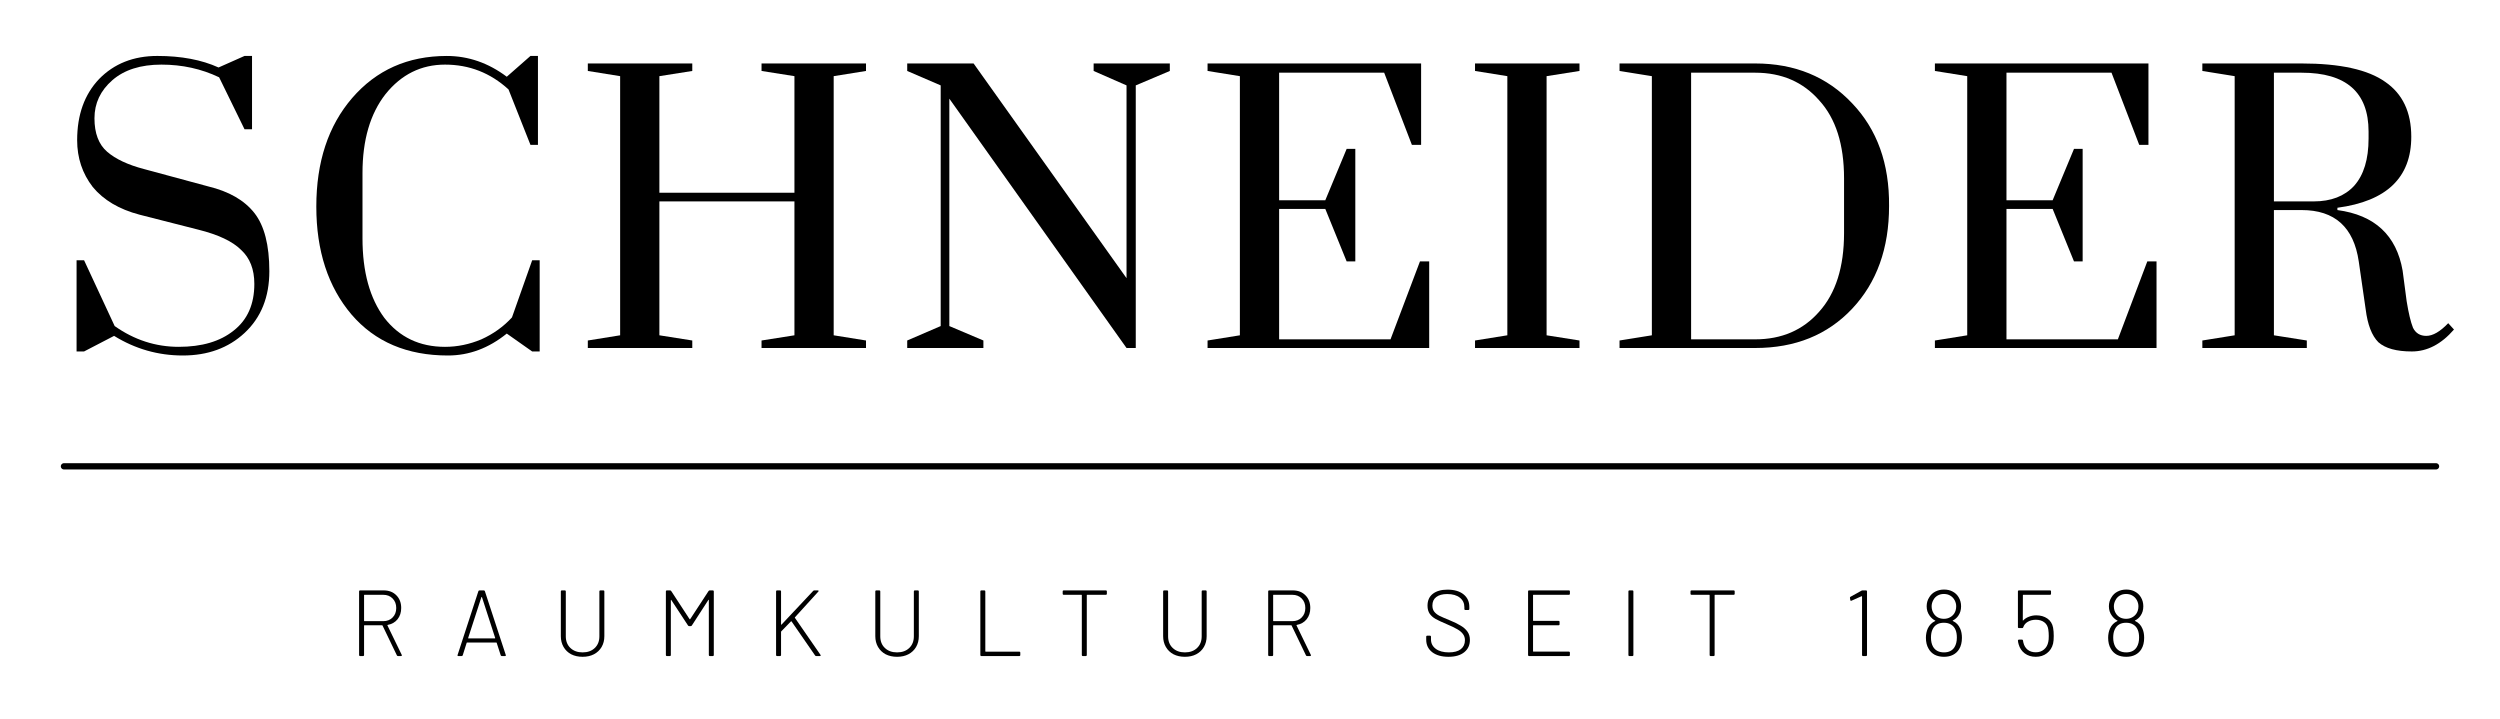 <svg xmlns="http://www.w3.org/2000/svg" xmlns:xlink="http://www.w3.org/1999/xlink" xmlns:serif="http://www.serif.com/" width="100%" height="100%" viewBox="0 0 1666 479" xml:space="preserve" style="fill-rule:evenodd;clip-rule:evenodd;stroke-linecap:round;stroke-linejoin:round;stroke-miterlimit:1.5;"><rect id="Artboard1" x="0" y="0" width="1665.98" height="478.35" style="fill:none;"></rect><path d="M162.951,37.29l5,-0l0,48.846l-5,-0l-16.923,-34.616c-11.795,-5.641 -24.615,-8.461 -38.461,-8.461c-13.847,-0 -24.744,3.461 -32.693,10.384c-7.948,6.924 -11.923,15.385 -11.923,25.385c0,10 2.821,17.436 8.462,22.308c5.641,4.872 13.846,8.718 24.615,11.538l42.692,11.539c13.847,3.333 24.103,9.23 30.77,17.692c6.666,8.462 10,21.41 10,38.846c-0,17.18 -5.513,30.898 -16.539,41.154c-10.769,10 -24.487,15 -41.154,15c-16.41,-0 -31.666,-4.359 -45.769,-13.077l-20,10.385l-5,-0l0,-60.77l5,0l20.385,43.847c13.077,9.23 27.307,13.846 42.692,13.846c15.385,-0 27.564,-3.59 36.538,-10.769c9.231,-7.18 13.847,-17.565 13.847,-31.154c-0,-9.744 -2.949,-17.308 -8.847,-22.693c-5.641,-5.641 -15.128,-10.128 -28.461,-13.461l-39.231,-10c-13.59,-3.59 -23.974,-9.744 -31.154,-18.462c-6.923,-8.974 -10.384,-19.359 -10.384,-31.154c-0,-16.923 4.871,-30.512 14.615,-40.769c10,-10.256 22.949,-15.384 38.846,-15.384c15.898,-0 29.487,2.564 40.769,7.692l17.308,-7.692Z" style="fill-rule:nonzero;"></path><path d="M353.49,37.29l5,-0l-0,59.23l-5,0l-14.616,-36.923c-12.051,-11.025 -26.154,-16.538 -42.307,-16.538c-15.898,-0 -29.103,6.538 -39.616,19.615c-10.256,13.077 -15.384,30.641 -15.384,52.693l-0,43.461c-0,22.308 4.871,40 14.615,53.077c10,12.82 23.461,19.231 40.385,19.231c8.205,-0 16.282,-1.667 24.23,-5c7.949,-3.59 14.744,-8.462 20.385,-14.616l13.461,-38.077l5,0l0,60.77l-5,-0l-16.923,-11.923c-12.051,9.743 -25.128,14.615 -39.23,14.615c-27.18,-0 -48.59,-9.103 -64.231,-27.308c-15.641,-18.461 -23.462,-42.436 -23.462,-71.923c0,-29.743 7.949,-53.846 23.846,-72.307c16.154,-18.718 37.18,-28.077 63.077,-28.077c14.359,-0 27.693,4.615 40,13.846l15.77,-13.846Z" style="fill-rule:nonzero;"></path><path d="M577.105,226.905l-0,5l-69.615,-0l-0,-5l21.923,-3.462l-0,-89.23l-90,-0l-0,89.23l21.923,3.462l-0,5l-69.616,-0l0,-5l21.539,-3.462l-0,-172.692l-21.539,-3.461l0,-5l69.616,-0l-0,5l-21.923,3.461l-0,77.692l90,0l-0,-77.692l-21.923,-3.461l-0,-5l69.615,-0l-0,5l-21.538,3.461l-0,172.692l21.538,3.462Z" style="fill-rule:nonzero;"></path><path d="M626.874,217.29l0,-160.385l-22.307,-9.615l-0,-5l44.23,-0l101.923,143.077l0,-128.462l-21.923,-9.615l0,-5l50.77,-0l-0,5l-22.693,9.615l0,175l-6.154,-0l-118.077,-166.154l0,151.539l22.693,9.615l-0,5l-50.769,-0l-0,-5l22.307,-9.615Z" style="fill-rule:nonzero;"></path><path d="M897.413,99.213l5.769,-0l-0,75l-5.769,-0l-14.231,-35l-30.769,-0l-0,86.923l74.23,-0l19.616,-51.923l6.154,-0l-0,57.692l-147.693,-0l0,-5l21.539,-3.462l-0,-172.692l-21.539,-3.461l0,-5l142.308,-0l0,54.23l-6.154,0l-18.461,-48.077l-70,0l-0,85l30.769,0l14.231,-34.23Z" style="fill-rule:nonzero;"></path><path d="M1052.57,226.905l-0,5l-69.616,-0l0,-5l21.539,-3.462l-0,-172.692l-21.539,-3.461l0,-5l69.616,-0l-0,5l-21.924,3.461l0,172.692l21.924,3.462Z" style="fill-rule:nonzero;"></path><path d="M1079.26,42.29l90.384,-0c26.411,-0 47.949,8.846 64.616,26.538c16.667,17.436 24.872,40.256 24.615,68.462c0,28.205 -8.205,51.025 -24.615,68.461c-16.41,17.436 -37.949,26.154 -64.616,26.154l-90.384,-0l-0,-5l21.538,-3.462l0,-172.692l-21.538,-3.461l-0,-5Zm90.384,6.153l-42.692,0l0,177.693l42.692,-0c17.693,-0 31.924,-6.154 42.693,-18.462c11.025,-12.307 16.538,-29.743 16.538,-52.307l0,-36.539c0,-22.564 -5.513,-39.872 -16.538,-51.923c-10.769,-12.308 -25,-18.462 -42.693,-18.462Z" style="fill-rule:nonzero;"></path><path d="M1382.11,99.213l5.769,-0l0,75l-5.769,-0l-14.231,-35l-30.769,-0l-0,86.923l74.231,-0l19.615,-51.923l6.154,-0l-0,57.692l-147.692,-0l-0,-5l21.538,-3.462l0,-172.692l-21.538,-3.461l-0,-5l142.307,-0l0,54.23l-6.153,0l-18.462,-48.077l-70,0l-0,85l30.769,0l14.231,-34.23Z" style="fill-rule:nonzero;"></path><path d="M1631.49,215.367l3.846,4.23c-8.462,9.744 -17.821,14.616 -28.077,14.616c-10.257,-0 -17.692,-2.052 -22.308,-6.154c-4.359,-4.359 -7.179,-11.667 -8.461,-21.923l-4.616,-31.923c-3.333,-22.821 -16.025,-34.231 -38.077,-34.231l-18.461,-0l-0,83.461l21.923,3.462l-0,5l-69.616,-0l0,-5l21.539,-3.462l-0,-172.692l-21.539,-3.461l0,-5l66.154,-0c25.641,-0 44.231,4.102 55.77,12.307c11.538,7.949 17.307,20.128 17.307,36.539c0,27.179 -16.41,42.948 -49.231,47.307l0,1.539c24.872,3.333 39.359,16.795 43.462,40.385l2.692,20.384c1.282,7.949 2.693,13.846 4.231,17.692c1.795,3.59 4.744,5.385 8.846,5.385c4.359,0 9.231,-2.82 14.616,-8.461Zm-97.693,-166.924l-18.461,0l-0,85.77l26.538,-0c11.539,-0 20.513,-3.462 26.923,-10.385c6.411,-7.179 9.616,-17.692 9.616,-31.538l-0,-4.616c-0,-26.154 -14.872,-39.231 -44.616,-39.231Z" style="fill-rule:nonzero;"></path><path d="M42.612,310.76l1580.76,0" style="fill:none;stroke:#000;stroke-width:4.17px;"></path><path d="M265.24,437.189c-0.375,-0 -0.625,-0.146 -0.75,-0.438l-9.563,-19.875c-0.042,-0.125 -0.125,-0.187 -0.25,-0.187l-11.812,-0c-0.167,-0 -0.25,0.083 -0.25,0.25l-0,19.625c-0,0.416 -0.209,0.625 -0.625,0.625l-2.063,-0c-0.417,-0 -0.625,-0.209 -0.625,-0.625l0,-42.5c0,-0.417 0.208,-0.625 0.625,-0.625l15.75,-0c3.5,-0 6.313,1.083 8.438,3.25c2.166,2.166 3.25,5 3.25,8.5c-0,2.958 -0.813,5.458 -2.438,7.5c-1.625,2 -3.812,3.25 -6.562,3.75c-0.209,0.083 -0.271,0.187 -0.188,0.312l9.563,19.688c0.041,0.083 0.062,0.187 0.062,0.312c0,0.292 -0.167,0.438 -0.5,0.438l-2.062,-0Zm-22.375,-40.813c-0.167,0 -0.25,0.083 -0.25,0.25l-0,17.063c-0,0.166 0.083,0.25 0.25,0.25l12.5,-0c2.583,-0 4.666,-0.813 6.25,-2.438c1.625,-1.625 2.437,-3.729 2.437,-6.312c0,-2.625 -0.812,-4.75 -2.437,-6.375c-1.584,-1.625 -3.667,-2.438 -6.25,-2.438l-12.5,0Z" style="fill-rule:nonzero;"></path><path d="M334.427,437.189c-0.375,-0 -0.625,-0.167 -0.75,-0.5l-2.687,-8.313c-0.042,-0.125 -0.125,-0.187 -0.25,-0.187l-19.5,-0c-0.125,-0 -0.209,0.062 -0.25,0.187l-2.625,8.313c-0.125,0.333 -0.375,0.5 -0.75,0.5l-2.188,-0c-0.458,-0 -0.625,-0.23 -0.5,-0.688l13.875,-42.562c0.125,-0.334 0.375,-0.5 0.75,-0.5l2.813,-0c0.375,-0 0.625,0.166 0.75,0.5l13.937,42.562l0.063,0.25c-0,0.292 -0.188,0.438 -0.563,0.438l-2.125,-0Zm-22.437,-12.063c-0.042,0.083 -0.042,0.167 -0,0.25c0.083,0.042 0.166,0.063 0.25,0.063l17.5,-0c0.083,-0 0.145,-0.021 0.187,-0.063c0.083,-0.083 0.104,-0.167 0.063,-0.25l-8.813,-27.187c-0.042,-0.084 -0.104,-0.125 -0.187,-0.125c-0.084,-0 -0.146,0.041 -0.188,0.125l-8.812,27.187Z" style="fill-rule:nonzero;"></path><path d="M388.24,437.689c-2.875,-0 -5.417,-0.563 -7.625,-1.688c-2.167,-1.167 -3.855,-2.792 -5.063,-4.875c-1.208,-2.083 -1.812,-4.479 -1.812,-7.187l-0,-29.875c-0,-0.417 0.208,-0.625 0.625,-0.625l2.062,-0c0.417,-0 0.625,0.208 0.625,0.625l0,30c0,3.208 1.021,5.791 3.063,7.75c2.083,1.958 4.791,2.937 8.125,2.937c3.375,0 6.083,-0.979 8.125,-2.937c2.041,-1.959 3.062,-4.542 3.062,-7.75l0,-30c0,-0.417 0.208,-0.625 0.625,-0.625l2.063,-0c0.416,-0 0.625,0.208 0.625,0.625l-0,29.875c-0,2.708 -0.605,5.104 -1.813,7.187c-1.208,2.083 -2.917,3.708 -5.125,4.875c-2.167,1.125 -4.687,1.688 -7.562,1.688Z" style="fill-rule:nonzero;"></path><path d="M472.177,393.876c0.208,-0.292 0.458,-0.437 0.75,-0.437l2.125,-0c0.417,-0 0.625,0.208 0.625,0.625l0,42.5c0,0.416 -0.208,0.625 -0.625,0.625l-2.062,-0c-0.417,-0 -0.625,-0.209 -0.625,-0.625l-0,-36.688c-0,-0.125 -0.042,-0.187 -0.125,-0.187c-0.084,-0.042 -0.146,-0 -0.188,0.125l-11,17c-0.208,0.291 -0.458,0.437 -0.75,0.437l-1.062,0c-0.292,0 -0.542,-0.146 -0.75,-0.437l-11.125,-16.938c-0.042,-0.125 -0.105,-0.167 -0.188,-0.125c-0.083,0.042 -0.125,0.125 -0.125,0.25l0,36.563c0,0.416 -0.208,0.625 -0.625,0.625l-2.062,-0c-0.417,-0 -0.625,-0.209 -0.625,-0.625l-0,-42.5c-0,-0.417 0.208,-0.625 0.625,-0.625l2.187,-0c0.292,-0 0.542,0.145 0.75,0.437l12.25,18.75c0.042,0.042 0.104,0.063 0.188,0.063c0.083,-0 0.145,-0.021 0.187,-0.063l12.25,-18.75Z" style="fill-rule:nonzero;"></path><path d="M517.802,437.189c-0.417,-0 -0.625,-0.209 -0.625,-0.625l0,-42.5c0,-0.417 0.208,-0.625 0.625,-0.625l2.063,-0c0.416,-0 0.625,0.208 0.625,0.625l-0,22.062c-0,0.083 0.041,0.146 0.125,0.188c0.083,0.041 0.145,0.02 0.187,-0.063l21.125,-22.5c0.208,-0.208 0.458,-0.312 0.75,-0.312l2.313,-0c0.25,-0 0.416,0.083 0.5,0.25c0.083,0.125 0.041,0.291 -0.125,0.5l-15.625,17.187c-0.084,0.083 -0.084,0.208 -0,0.375l17.062,24.688l0.125,0.312c0,0.292 -0.187,0.438 -0.562,0.438l-2.438,-0c-0.333,-0 -0.583,-0.125 -0.75,-0.375l-15.687,-22.688c-0.042,-0.083 -0.105,-0.125 -0.188,-0.125c-0.083,0 -0.146,0.021 -0.187,0.063l-6.5,6.687c-0.084,0.083 -0.125,0.188 -0.125,0.313l-0,15.5c-0,0.416 -0.209,0.625 -0.625,0.625l-2.063,-0Z" style="fill-rule:nonzero;"></path><path d="M597.802,437.689c-2.875,-0 -5.417,-0.563 -7.625,-1.688c-2.167,-1.167 -3.854,-2.792 -5.062,-4.875c-1.209,-2.083 -1.813,-4.479 -1.813,-7.187l0,-29.875c0,-0.417 0.208,-0.625 0.625,-0.625l2.063,-0c0.416,-0 0.625,0.208 0.625,0.625l-0,30c-0,3.208 1.02,5.791 3.062,7.75c2.083,1.958 4.792,2.937 8.125,2.937c3.375,0 6.083,-0.979 8.125,-2.937c2.042,-1.959 3.063,-4.542 3.063,-7.75l-0,-30c-0,-0.417 0.208,-0.625 0.625,-0.625l2.062,-0c0.417,-0 0.625,0.208 0.625,0.625l0,29.875c0,2.708 -0.604,5.104 -1.812,7.187c-1.209,2.083 -2.917,3.708 -5.125,4.875c-2.167,1.125 -4.688,1.688 -7.563,1.688Z" style="fill-rule:nonzero;"></path><path d="M653.927,437.189c-0.417,-0 -0.625,-0.209 -0.625,-0.625l0,-42.5c0,-0.417 0.208,-0.625 0.625,-0.625l2.063,-0c0.416,-0 0.625,0.208 0.625,0.625l-0,39.937c-0,0.167 0.083,0.25 0.25,0.25l22.437,0c0.417,0 0.625,0.208 0.625,0.625l0,1.688c0,0.416 -0.208,0.625 -0.625,0.625l-25.375,-0Z" style="fill-rule:nonzero;"></path><path d="M736.99,393.439c0.416,-0 0.625,0.208 0.625,0.625l-0,1.687c-0,0.417 -0.209,0.625 -0.625,0.625l-12.5,0c-0.167,0 -0.25,0.083 -0.25,0.25l-0,39.938c-0,0.416 -0.209,0.625 -0.625,0.625l-2.063,-0c-0.417,-0 -0.625,-0.209 -0.625,-0.625l0,-39.938c0,-0.167 -0.083,-0.25 -0.25,-0.25l-11.875,0c-0.417,0 -0.625,-0.208 -0.625,-0.625l0,-1.687c0,-0.417 0.208,-0.625 0.625,-0.625l28.188,-0Z" style="fill-rule:nonzero;"></path><path d="M789.615,437.689c-2.875,-0 -5.417,-0.563 -7.625,-1.688c-2.167,-1.167 -3.855,-2.792 -5.063,-4.875c-1.208,-2.083 -1.812,-4.479 -1.812,-7.187l-0,-29.875c-0,-0.417 0.208,-0.625 0.625,-0.625l2.062,-0c0.417,-0 0.625,0.208 0.625,0.625l0,30c0,3.208 1.021,5.791 3.063,7.75c2.083,1.958 4.791,2.937 8.125,2.937c3.375,0 6.083,-0.979 8.125,-2.937c2.041,-1.959 3.062,-4.542 3.062,-7.75l0,-30c0,-0.417 0.208,-0.625 0.625,-0.625l2.063,-0c0.416,-0 0.625,0.208 0.625,0.625l-0,29.875c-0,2.708 -0.605,5.104 -1.813,7.187c-1.208,2.083 -2.917,3.708 -5.125,4.875c-2.167,1.125 -4.687,1.688 -7.562,1.688Z" style="fill-rule:nonzero;"></path><path d="M871.052,437.189c-0.375,-0 -0.625,-0.146 -0.75,-0.438l-9.562,-19.875c-0.042,-0.125 -0.125,-0.187 -0.25,-0.187l-11.813,-0c-0.167,-0 -0.25,0.083 -0.25,0.25l0,19.625c0,0.416 -0.208,0.625 -0.625,0.625l-2.062,-0c-0.417,-0 -0.625,-0.209 -0.625,-0.625l-0,-42.5c-0,-0.417 0.208,-0.625 0.625,-0.625l15.75,-0c3.5,-0 6.312,1.083 8.437,3.25c2.167,2.166 3.25,5 3.25,8.5c0,2.958 -0.812,5.458 -2.437,7.5c-1.625,2 -3.813,3.25 -6.563,3.75c-0.208,0.083 -0.271,0.187 -0.187,0.312l9.562,19.688c0.042,0.083 0.063,0.187 0.063,0.312c-0,0.292 -0.167,0.438 -0.5,0.438l-2.063,-0Zm-22.375,-40.813c-0.167,0 -0.25,0.083 -0.25,0.25l0,17.063c0,0.166 0.083,0.25 0.25,0.25l12.5,-0c2.583,-0 4.667,-0.813 6.25,-2.438c1.625,-1.625 2.438,-3.729 2.438,-6.312c-0,-2.625 -0.813,-4.75 -2.438,-6.375c-1.583,-1.625 -3.667,-2.438 -6.25,-2.438l-12.5,0Z" style="fill-rule:nonzero;"></path><path d="M965.302,437.689c-4.583,-0 -8.208,-1.021 -10.875,-3.063c-2.667,-2.083 -4,-4.854 -4,-8.312l0,-2.063c0,-0.417 0.208,-0.625 0.625,-0.625l1.938,0c0.416,0 0.625,0.208 0.625,0.625l-0,1.875c-0,2.583 1.062,4.667 3.187,6.25c2.125,1.583 5.042,2.375 8.75,2.375c3.458,0 6.104,-0.708 7.938,-2.125c1.833,-1.458 2.75,-3.458 2.75,-6c-0,-1.542 -0.417,-2.875 -1.25,-4c-0.792,-1.167 -2.042,-2.25 -3.75,-3.25c-1.667,-1 -4.042,-2.146 -7.125,-3.437c-3.25,-1.375 -5.709,-2.521 -7.375,-3.438c-1.625,-0.917 -2.938,-2.062 -3.938,-3.437c-1,-1.417 -1.5,-3.23 -1.5,-5.438c0,-3.417 1.167,-6.042 3.5,-7.875c2.375,-1.875 5.646,-2.812 9.813,-2.812c4.541,-0 8.104,1.041 10.687,3.125c2.583,2.083 3.875,4.875 3.875,8.375l0,1.437c0,0.417 -0.208,0.625 -0.625,0.625l-2.062,0c-0.417,0 -0.625,-0.208 -0.625,-0.625l-0,-1.25c-0,-2.625 -1,-4.729 -3,-6.312c-2,-1.625 -4.813,-2.438 -8.438,-2.438c-3.167,0 -5.604,0.667 -7.312,2c-1.709,1.292 -2.563,3.167 -2.563,5.625c0,1.667 0.396,3.021 1.188,4.063c0.791,1.041 1.916,1.958 3.375,2.75c1.5,0.75 3.791,1.75 6.875,3c3.083,1.25 5.562,2.458 7.437,3.625c1.917,1.125 3.417,2.458 4.5,4c1.083,1.541 1.625,3.395 1.625,5.562c0,3.375 -1.25,6.083 -3.75,8.125c-2.5,2.042 -6,3.063 -10.5,3.063Z" style="fill-rule:nonzero;"></path><path d="M1046.18,395.751c0,0.417 -0.208,0.625 -0.625,0.625l-23.687,0c-0.167,0 -0.25,0.083 -0.25,0.25l-0,16.875c-0,0.167 0.083,0.25 0.25,0.25l16.812,0c0.417,0 0.625,0.208 0.625,0.625l0,1.688c0,0.416 -0.208,0.625 -0.625,0.625l-16.812,-0c-0.167,-0 -0.25,0.083 -0.25,0.25l-0,17.062c-0,0.167 0.083,0.25 0.25,0.25l23.687,0c0.417,0 0.625,0.208 0.625,0.625l0,1.688c0,0.416 -0.208,0.625 -0.625,0.625l-26.625,-0c-0.417,-0 -0.625,-0.209 -0.625,-0.625l0,-42.5c0,-0.417 0.208,-0.625 0.625,-0.625l26.625,-0c0.417,-0 0.625,0.208 0.625,0.625l0,1.687Z" style="fill-rule:nonzero;"></path><path d="M1085.8,437.189c-0.417,-0 -0.625,-0.209 -0.625,-0.625l0,-42.5c0,-0.417 0.208,-0.625 0.625,-0.625l2.063,-0c0.416,-0 0.625,0.208 0.625,0.625l-0,42.5c-0,0.416 -0.209,0.625 -0.625,0.625l-2.063,-0Z" style="fill-rule:nonzero;"></path><path d="M1155.37,393.439c0.416,-0 0.625,0.208 0.625,0.625l-0,1.687c-0,0.417 -0.209,0.625 -0.625,0.625l-12.5,0c-0.167,0 -0.25,0.083 -0.25,0.25l-0,39.938c-0,0.416 -0.209,0.625 -0.625,0.625l-2.063,-0c-0.417,-0 -0.625,-0.209 -0.625,-0.625l0,-39.938c0,-0.167 -0.083,-0.25 -0.25,-0.25l-11.875,0c-0.417,0 -0.625,-0.208 -0.625,-0.625l0,-1.687c0,-0.417 0.208,-0.625 0.625,-0.625l28.188,-0Z" style="fill-rule:nonzero;"></path><path d="M1240.49,393.626c0.208,-0.125 0.479,-0.187 0.812,-0.187l2.25,-0c0.417,-0 0.625,0.208 0.625,0.625l0,42.5c0,0.416 -0.208,0.625 -0.625,0.625l-2.062,-0c-0.417,-0 -0.625,-0.209 -0.625,-0.625l-0,-39.063c-0,-0.083 -0.042,-0.146 -0.125,-0.187c-0.042,-0.042 -0.105,-0.042 -0.188,-0l-6.75,3c-0.083,0.041 -0.187,0.062 -0.312,0.062c-0.25,0 -0.396,-0.146 -0.438,-0.437l-0.25,-1.5l0,-0.125c0,-0.292 0.125,-0.5 0.375,-0.625l7.313,-4.063Z" style="fill-rule:nonzero;"></path><path d="M1306.3,419.001c0.75,1.667 1.125,3.688 1.125,6.063c0,3 -0.625,5.52 -1.875,7.562c-1,1.625 -2.354,2.875 -4.062,3.75c-1.709,0.875 -3.709,1.313 -6,1.313c-2.375,-0 -4.459,-0.459 -6.25,-1.375c-1.75,-0.959 -3.105,-2.313 -4.063,-4.063c-1.167,-1.958 -1.75,-4.375 -1.75,-7.25c0,-2.25 0.417,-4.312 1.25,-6.187c1.042,-2.25 2.667,-3.896 4.875,-4.938c0.25,-0.083 0.271,-0.187 0.063,-0.312c-1.5,-0.792 -2.73,-1.875 -3.688,-3.25c-1.333,-1.792 -2,-3.875 -2,-6.25c0,-2.292 0.583,-4.313 1.75,-6.063c0.958,-1.625 2.292,-2.875 4,-3.75c1.75,-0.917 3.688,-1.375 5.813,-1.375c2.25,0 4.187,0.458 5.812,1.375c1.667,0.875 2.979,2.125 3.938,3.75c1.083,1.792 1.625,3.813 1.625,6.063c-0,2.458 -0.646,4.583 -1.938,6.375c-0.875,1.25 -2.062,2.27 -3.562,3.062c-0.209,0.125 -0.209,0.229 -0,0.313c2.291,1.041 3.937,2.77 4.937,5.187Zm-17.625,-10.062c0.708,1.083 1.646,1.937 2.813,2.562c1.166,0.583 2.479,0.875 3.937,0.875c1.458,0 2.771,-0.312 3.938,-0.937c1.208,-0.625 2.187,-1.5 2.937,-2.625c0.875,-1.334 1.313,-2.938 1.313,-4.813c-0,-1.375 -0.355,-2.729 -1.063,-4.062c-0.708,-1.292 -1.667,-2.292 -2.875,-3c-1.208,-0.75 -2.646,-1.125 -4.312,-1.125c-1.584,-0 -3,0.375 -4.25,1.125c-1.25,0.75 -2.188,1.77 -2.813,3.062c-0.708,1.292 -1.062,2.646 -1.062,4.063c-0,1.791 0.479,3.416 1.437,4.875Zm13.813,22.312c1.041,-1.708 1.562,-3.833 1.562,-6.375c0,-2 -0.292,-3.708 -0.875,-5.125c-0.625,-1.542 -1.604,-2.708 -2.937,-3.5c-1.292,-0.833 -2.896,-1.25 -4.813,-1.25c-3.667,0 -6.187,1.479 -7.562,4.438c-0.709,1.416 -1.063,3.25 -1.063,5.5c0,2.416 0.479,4.458 1.438,6.125c1.5,2.458 3.916,3.687 7.25,3.687c3.208,0 5.541,-1.167 7,-3.5Z" style="fill-rule:nonzero;"></path><path d="M1368.18,418.251c0.292,1.708 0.438,3.563 0.438,5.563c-0,2.083 -0.146,3.77 -0.438,5.062c-0.667,2.708 -2.042,4.854 -4.125,6.438c-2.042,1.583 -4.521,2.375 -7.437,2.375c-2.834,-0 -5.271,-0.75 -7.313,-2.25c-2,-1.5 -3.354,-3.5 -4.062,-6c-0.292,-0.959 -0.459,-1.813 -0.5,-2.563c-0,-0.417 0.208,-0.625 0.625,-0.625l2.125,0c0.416,0 0.625,0.208 0.625,0.625l0.25,1.313c0.458,2 1.395,3.583 2.812,4.75c1.458,1.166 3.271,1.75 5.438,1.75c2.208,-0 4.041,-0.625 5.5,-1.875c1.5,-1.25 2.458,-2.959 2.875,-5.125c0.208,-0.834 0.312,-2.125 0.312,-3.875c0,-1.417 -0.104,-2.855 -0.312,-4.313c-0.292,-2.083 -1.188,-3.687 -2.688,-4.812c-1.5,-1.125 -3.375,-1.688 -5.625,-1.688c-2.042,0 -3.833,0.458 -5.375,1.375c-1.5,0.875 -2.5,2.083 -3,3.625c-0.125,0.375 -0.354,0.563 -0.687,0.563l-2.25,-0c-0.417,-0 -0.625,-0.209 -0.625,-0.625l-0,-23.875c-0,-0.417 0.208,-0.625 0.625,-0.625l20.812,-0c0.417,-0 0.625,0.208 0.625,0.625l0,1.687c0,0.417 -0.208,0.625 -0.625,0.625l-17.875,0c-0.167,0 -0.25,0.083 -0.25,0.25l-0.062,16.75c-0,0.083 0.02,0.146 0.062,0.188c0.083,-0 0.167,-0.042 0.25,-0.125c0.958,-1.042 2.208,-1.855 3.75,-2.438c1.542,-0.625 3.188,-0.937 4.938,-0.937c2.875,-0 5.333,0.708 7.375,2.125c2.041,1.416 3.312,3.437 3.812,6.062Z" style="fill-rule:nonzero;"></path><path d="M1427.74,419.001c0.75,1.667 1.125,3.688 1.125,6.063c-0,3 -0.625,5.52 -1.875,7.562c-1,1.625 -2.355,2.875 -4.063,3.75c-1.708,0.875 -3.708,1.313 -6,1.313c-2.375,-0 -4.458,-0.459 -6.25,-1.375c-1.75,-0.959 -3.104,-2.313 -4.062,-4.063c-1.167,-1.958 -1.75,-4.375 -1.75,-7.25c-0,-2.25 0.416,-4.312 1.25,-6.187c1.041,-2.25 2.666,-3.896 4.875,-4.938c0.25,-0.083 0.27,-0.187 0.062,-0.312c-1.5,-0.792 -2.729,-1.875 -3.687,-3.25c-1.334,-1.792 -2,-3.875 -2,-6.25c-0,-2.292 0.583,-4.313 1.75,-6.063c0.958,-1.625 2.291,-2.875 4,-3.75c1.75,-0.917 3.687,-1.375 5.812,-1.375c2.25,0 4.188,0.458 5.813,1.375c1.666,0.875 2.979,2.125 3.937,3.75c1.083,1.792 1.625,3.813 1.625,6.063c0,2.458 -0.646,4.583 -1.937,6.375c-0.875,1.25 -2.063,2.27 -3.563,3.062c-0.208,0.125 -0.208,0.229 0,0.313c2.292,1.041 3.938,2.77 4.938,5.187Zm-17.625,-10.062c0.708,1.083 1.645,1.937 2.812,2.562c1.167,0.583 2.479,0.875 3.938,0.875c1.458,0 2.77,-0.312 3.937,-0.937c1.208,-0.625 2.188,-1.5 2.938,-2.625c0.875,-1.334 1.312,-2.938 1.312,-4.813c0,-1.375 -0.354,-2.729 -1.062,-4.062c-0.709,-1.292 -1.667,-2.292 -2.875,-3c-1.209,-0.75 -2.646,-1.125 -4.313,-1.125c-1.583,-0 -3,0.375 -4.25,1.125c-1.25,0.75 -2.187,1.77 -2.812,3.062c-0.709,1.292 -1.063,2.646 -1.063,4.063c0,1.791 0.479,3.416 1.438,4.875Zm13.812,22.312c1.042,-1.708 1.563,-3.833 1.563,-6.375c-0,-2 -0.292,-3.708 -0.875,-5.125c-0.625,-1.542 -1.605,-2.708 -2.938,-3.5c-1.292,-0.833 -2.896,-1.25 -4.812,-1.25c-3.667,0 -6.188,1.479 -7.563,4.438c-0.708,1.416 -1.062,3.25 -1.062,5.5c-0,2.416 0.479,4.458 1.437,6.125c1.5,2.458 3.917,3.687 7.25,3.687c3.208,0 5.542,-1.167 7,-3.5Z" style="fill-rule:nonzero;"></path></svg>